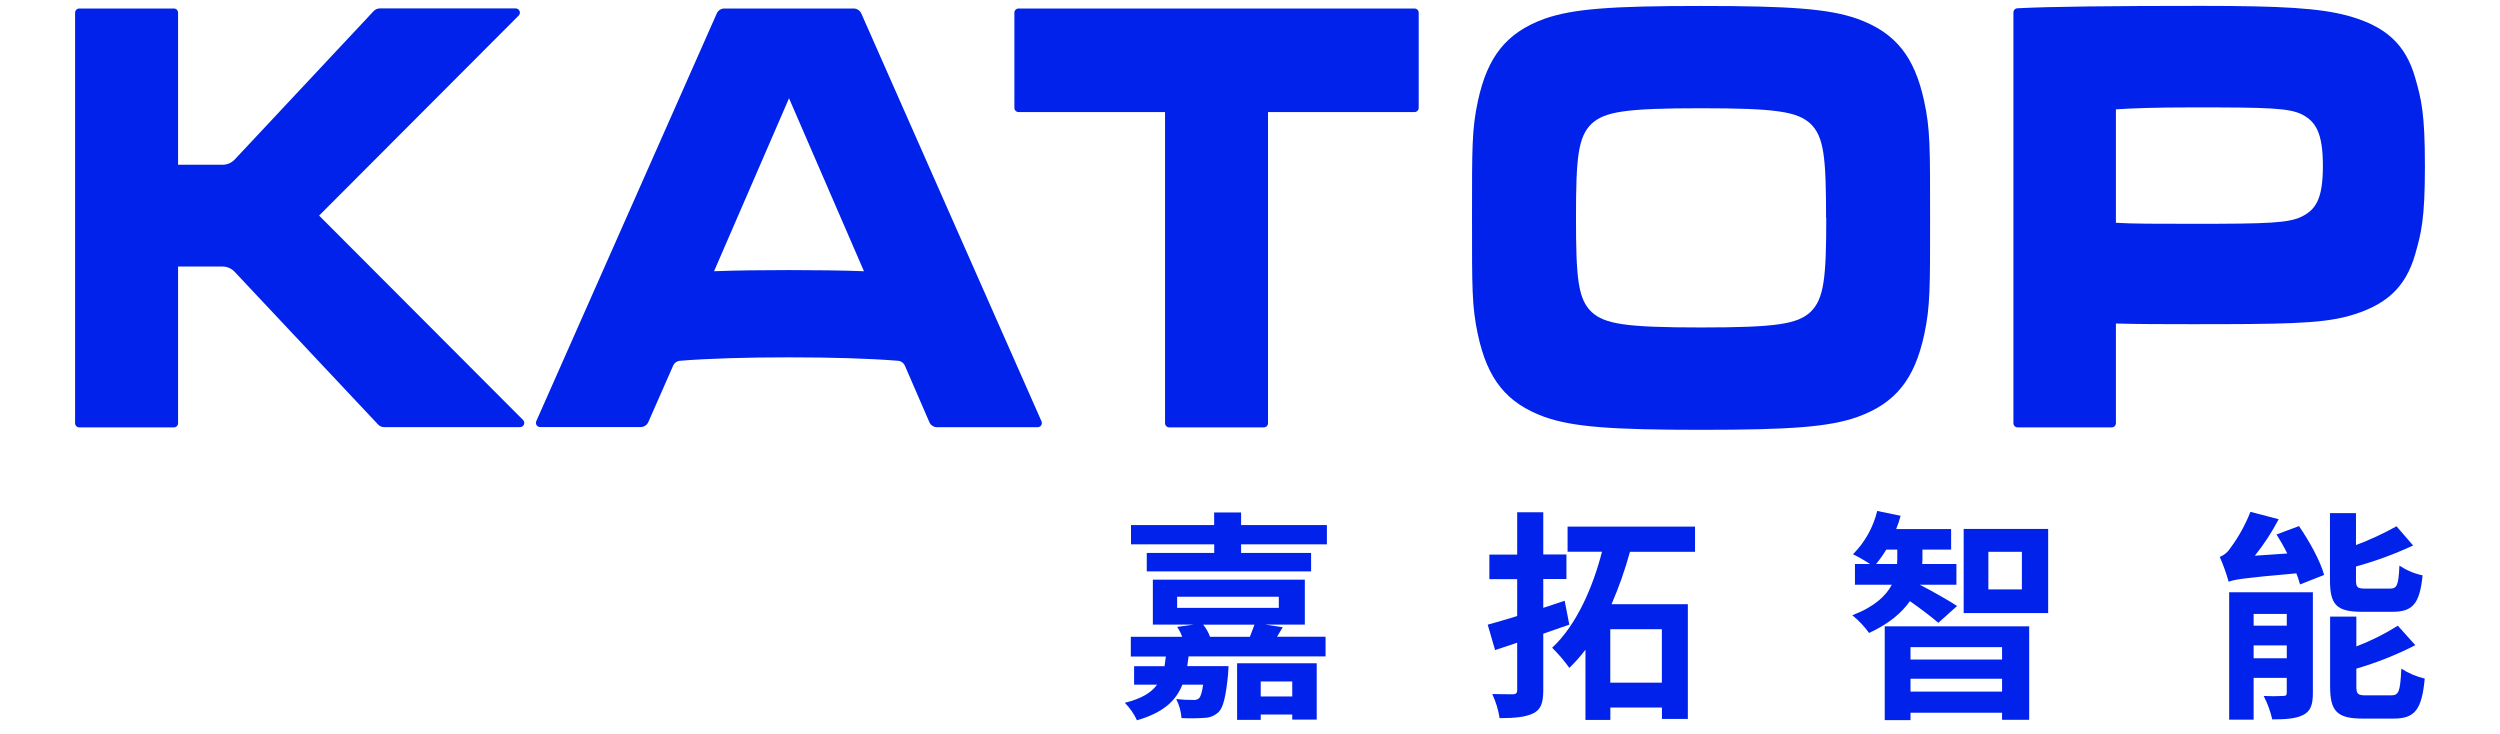 <svg width="310" height="91" viewBox="0 0 310 91" fill="none" xmlns="http://www.w3.org/2000/svg">
<path d="M144.465 13.898H126.301C126.164 13.896 126.033 13.841 125.937 13.745C125.84 13.648 125.786 13.517 125.784 13.38V1.576C125.784 1.438 125.839 1.306 125.935 1.208C126.032 1.111 126.163 1.055 126.301 1.054H175.403C175.54 1.055 175.671 1.111 175.768 1.208C175.865 1.306 175.919 1.438 175.919 1.576V13.38C175.918 13.517 175.863 13.648 175.767 13.745C175.67 13.841 175.539 13.896 175.403 13.898H157.234V52.478C157.234 52.615 157.18 52.747 157.083 52.844C156.986 52.941 156.855 52.996 156.718 52.996H144.986C144.848 52.996 144.717 52.941 144.619 52.844C144.522 52.748 144.466 52.616 144.465 52.478V13.898Z" fill="#0022EA"/>
<path d="M239.33 27.016C239.33 35.716 239.353 38.005 238.599 41.504C237.402 47.03 235.054 49.988 230.335 51.7C226.812 52.946 222.002 53.298 210.928 53.298C199.854 53.298 195.048 52.946 191.521 51.7C186.806 49.988 184.453 47.03 183.261 41.504C182.507 38.001 182.53 35.734 182.53 27.016C182.53 18.298 182.507 16.027 183.261 12.524C184.453 6.998 186.806 4.04 191.521 2.327C195.048 1.082 199.858 0.739 210.923 0.739C221.988 0.739 226.808 1.091 230.33 2.337C235.049 4.049 237.397 7.007 238.594 12.534C239.353 16.027 239.33 18.298 239.33 27.016ZM226.433 27.016C226.433 19.544 226.182 16.943 224.487 15.326C222.851 13.848 220.302 13.422 210.928 13.422C201.553 13.422 199.008 13.848 197.373 15.326C195.673 16.961 195.422 19.544 195.422 27.016C195.422 34.489 195.673 37.09 197.373 38.701C199.008 40.18 201.558 40.606 210.928 40.606C220.298 40.606 222.851 40.18 224.487 38.701C226.182 37.067 226.456 34.489 226.456 27.016H226.433Z" fill="#0022EA"/>
<path d="M299.488 9.658C298.291 5.477 295.833 3.248 291.118 1.947C287.596 1.004 282.94 0.729 272.931 0.729C262.323 0.729 254.045 0.812 250.152 1.027C250.02 1.034 249.896 1.092 249.805 1.188C249.714 1.284 249.663 1.412 249.664 1.544V52.479C249.665 52.616 249.72 52.746 249.816 52.843C249.913 52.94 250.043 52.995 250.18 52.996H261.852C261.99 52.996 262.121 52.942 262.219 52.845C262.317 52.748 262.372 52.616 262.373 52.479V40.116C264.89 40.189 267.938 40.198 271.711 40.198C282.785 40.198 287.596 40.162 291.118 39.218C295.837 37.923 298.291 35.688 299.488 31.508C300.241 28.857 300.689 27.176 300.689 20.583C300.689 13.989 300.241 12.309 299.488 9.658ZM285.458 26.837C283.822 27.662 281.278 27.753 271.903 27.753C267.472 27.753 264.374 27.753 262.373 27.625V13.559C264.374 13.422 267.472 13.316 271.903 13.316C281.273 13.316 283.822 13.385 285.458 14.195C287.157 15.084 288.039 16.485 288.039 20.578C288.039 24.672 287.157 25.968 285.458 26.837Z" fill="#0022EA"/>
<path d="M97.839 44.31C103.024 44.31 107.812 44.447 111.353 44.736C111.538 44.752 111.716 44.817 111.867 44.926C112.018 45.035 112.137 45.183 112.211 45.354L115.24 52.346C115.321 52.532 115.453 52.69 115.622 52.801C115.791 52.913 115.988 52.972 116.191 52.973H128.69C128.775 52.971 128.858 52.947 128.931 52.905C129.005 52.863 129.067 52.803 129.112 52.731C129.158 52.659 129.184 52.577 129.19 52.492C129.196 52.407 129.181 52.322 129.147 52.245L106.793 1.654C106.709 1.474 106.575 1.322 106.408 1.216C106.24 1.11 106.046 1.053 105.848 1.054H89.83C89.632 1.052 89.437 1.108 89.269 1.214C89.102 1.321 88.968 1.473 88.885 1.654L66.499 52.227C66.465 52.304 66.45 52.389 66.456 52.474C66.462 52.559 66.488 52.641 66.534 52.713C66.579 52.785 66.641 52.844 66.715 52.887C66.788 52.929 66.871 52.952 66.956 52.955H79.446C79.648 52.954 79.846 52.895 80.015 52.783C80.184 52.672 80.316 52.513 80.397 52.327L83.462 45.354C83.536 45.183 83.655 45.035 83.806 44.926C83.958 44.817 84.135 44.752 84.321 44.736C87.861 44.447 92.649 44.31 97.839 44.31ZM97.839 33.49C94.481 33.49 91.42 33.527 88.542 33.632L97.839 12.185L107.131 33.632C104.253 33.527 101.192 33.49 97.839 33.49Z" fill="#0022EA"/>
<path d="M22.08 20.427H27.603C27.886 20.427 28.165 20.369 28.425 20.256C28.684 20.144 28.917 19.979 29.111 19.772L46.334 1.375C46.43 1.271 46.547 1.188 46.677 1.132C46.806 1.075 46.946 1.045 47.088 1.045H63.945C64.048 1.045 64.148 1.076 64.234 1.133C64.319 1.19 64.385 1.271 64.425 1.366C64.465 1.461 64.475 1.565 64.456 1.666C64.436 1.767 64.387 1.86 64.315 1.933L39.568 26.732L64.859 52.076C64.931 52.149 64.98 52.242 64.999 52.343C65.019 52.444 65.008 52.548 64.969 52.643C64.929 52.738 64.862 52.819 64.777 52.876C64.692 52.933 64.592 52.964 64.489 52.964H47.631C47.49 52.964 47.35 52.934 47.22 52.878C47.09 52.821 46.974 52.738 46.877 52.634L29.097 33.706C28.904 33.499 28.67 33.334 28.411 33.221C28.152 33.109 27.872 33.051 27.589 33.051H22.08V52.479C22.08 52.616 22.025 52.748 21.928 52.844C21.832 52.942 21.7 52.996 21.564 52.996H9.832C9.694 52.996 9.562 52.942 9.465 52.845C9.367 52.748 9.312 52.616 9.311 52.479V1.576C9.311 1.438 9.366 1.305 9.463 1.207C9.561 1.109 9.693 1.054 9.832 1.054H21.564C21.632 1.054 21.699 1.068 21.762 1.094C21.825 1.12 21.882 1.159 21.93 1.207C21.978 1.256 22.016 1.314 22.042 1.377C22.067 1.44 22.08 1.508 22.08 1.576V20.427Z" fill="#0022EA"/>
<path d="M148.042 77.447H142.953V71.879H161.798V77.447H156.873L159.062 77.776L158.353 78.953H164.37V81.394H147.384L147.22 82.598H152.337C152.337 82.598 152.309 83.23 152.282 83.615C152.008 86.325 151.706 87.671 151.131 88.271C150.661 88.73 150.037 88.995 149.381 89.013C148.424 89.081 147.465 89.09 146.507 89.04C146.448 88.219 146.226 87.417 145.854 86.682C146.544 86.762 147.238 86.799 147.933 86.792C148.068 86.811 148.206 86.801 148.337 86.763C148.469 86.725 148.591 86.66 148.696 86.572C148.887 86.353 149.052 85.863 149.189 84.901H146.617C145.799 86.93 144.214 88.381 140.984 89.315C140.611 88.512 140.103 87.779 139.481 87.149C141.56 86.627 142.761 85.89 143.474 84.901H140.628V82.612H144.401L144.566 81.407H140.221V78.967H146.59C146.439 78.529 146.229 78.115 145.964 77.735L148.042 77.447ZM153.895 63.546V65.112H164.535V67.497H153.895V68.564H162.575V70.853H142.199V68.564H150.564V67.497H140.244V65.112H150.555V63.546H153.895ZM145.964 75.373H158.573V73.999H145.964V75.373ZM155.557 77.456H149.189C149.56 77.903 149.848 78.413 150.039 78.962H154.986L155.557 77.456ZM163.274 82.241V89.233H160.24V88.601H156.33V89.26H153.401V82.241H163.274ZM160.24 86.362V84.498H156.33V86.362H160.24Z" fill="#0022EA"/>
<path d="M191.365 63.523V68.757H194.239V71.797H191.365V75.373L194.019 74.494L194.595 77.456L191.365 78.578V85.597C191.365 87.159 191.064 87.983 190.136 88.445C189.209 88.908 187.893 89.05 185.951 89.05C185.791 88.015 185.483 87.008 185.038 86.06C186.107 86.088 187.253 86.088 187.61 86.088C187.966 86.088 188.131 85.955 188.131 85.57V79.695L185.39 80.611L184.476 77.461C185.513 77.186 186.76 76.802 188.131 76.39V71.811H184.681V68.77H188.131V63.523H191.365ZM210.183 65.3V68.422H202.115C201.51 70.64 200.746 72.812 199.831 74.92H209.292V89.146H206.08V87.736H199.684V89.27H196.596V80.57C195.987 81.368 195.32 82.12 194.6 82.818C193.963 81.925 193.249 81.09 192.466 80.323C195.527 77.475 197.551 72.704 198.647 68.418H194.38V65.3H210.183ZM206.071 84.65V78.02H199.675V84.654L206.071 84.65Z" fill="#0022EA"/>
<path d="M235.675 63.958C235.53 64.518 235.347 65.067 235.127 65.602H241.938V68.152H238.384V69.389L238.357 69.933H242.596V72.511H238.055C239.229 73.088 241.966 74.65 242.678 75.144L240.353 77.228C239.558 76.541 238.069 75.396 236.822 74.54C235.839 75.964 234.254 77.337 231.764 78.487C231.173 77.665 230.474 76.928 229.686 76.293C232.477 75.227 233.87 73.853 234.583 72.511H230.014V69.933H231.874C231.2 69.485 230.496 69.083 229.768 68.729C231.243 67.249 232.283 65.391 232.774 63.358L235.675 63.958ZM233.898 68.152C233.52 68.775 233.101 69.37 232.641 69.933H235.236L235.264 69.334V68.152H233.898ZM251.619 77.662V89.256H248.256V88.377H236.904V89.293H233.706V77.662H251.619ZM248.256 81.783V80.245H236.904V81.783H248.256ZM236.904 85.758H248.256V84.164H236.904V85.758ZM253.972 65.584V76.023H243.496V65.584H253.972ZM246.557 73.084H250.714V68.427H246.557V73.084Z" fill="#0022EA"/>
<path d="M275.252 69.059C275.796 68.843 276.257 68.458 276.567 67.96C277.589 66.579 278.425 65.068 279.053 63.468L282.557 64.384C281.719 65.984 280.729 67.498 279.601 68.908L283.621 68.633C283.22 67.822 282.773 67.035 282.283 66.275L285.074 65.235C286.358 67.099 287.724 69.567 288.19 71.293L285.206 72.47C285.079 72.004 284.926 71.546 284.75 71.096C278.157 71.673 277.061 71.861 276.353 72.136C276.058 71.085 275.69 70.057 275.252 69.059ZM286.796 73.445V85.945C286.796 87.369 286.522 88.189 285.59 88.656C284.658 89.123 283.402 89.205 281.762 89.205C281.528 88.196 281.171 87.219 280.697 86.298C281.498 86.341 282.3 86.341 283.1 86.298C283.457 86.298 283.557 86.215 283.557 85.89V84.059H279.45V89.242H276.417V73.445H286.796ZM279.45 76.128V77.584H283.562V76.128H279.45ZM279.45 81.623H283.562V80.029H279.45V81.623ZM299.227 67.639C296.941 68.703 294.571 69.574 292.141 70.245V71.888C292.141 72.85 292.306 72.987 293.343 72.987H296.354C297.231 72.987 297.418 72.575 297.528 70.135C298.399 70.718 299.375 71.129 300.401 71.344C300.045 74.878 299.172 75.863 296.655 75.863H292.882C289.684 75.863 288.916 74.947 288.916 71.916V63.628H292.141V67.589C293.872 66.939 295.552 66.16 297.167 65.258L299.227 67.639ZM299.497 80.002C297.158 81.202 294.71 82.175 292.187 82.91V85.103C292.187 86.087 292.379 86.225 293.416 86.225H296.509C297.464 86.225 297.628 85.735 297.765 82.91C298.653 83.487 299.635 83.903 300.666 84.141C300.31 88.01 299.433 89.105 296.81 89.105H292.955C289.757 89.105 288.934 88.143 288.934 85.13V76.458H292.187V80.158C293.981 79.473 295.703 78.611 297.327 77.584L299.497 80.002Z" fill="#0022EA"/>
</svg>
